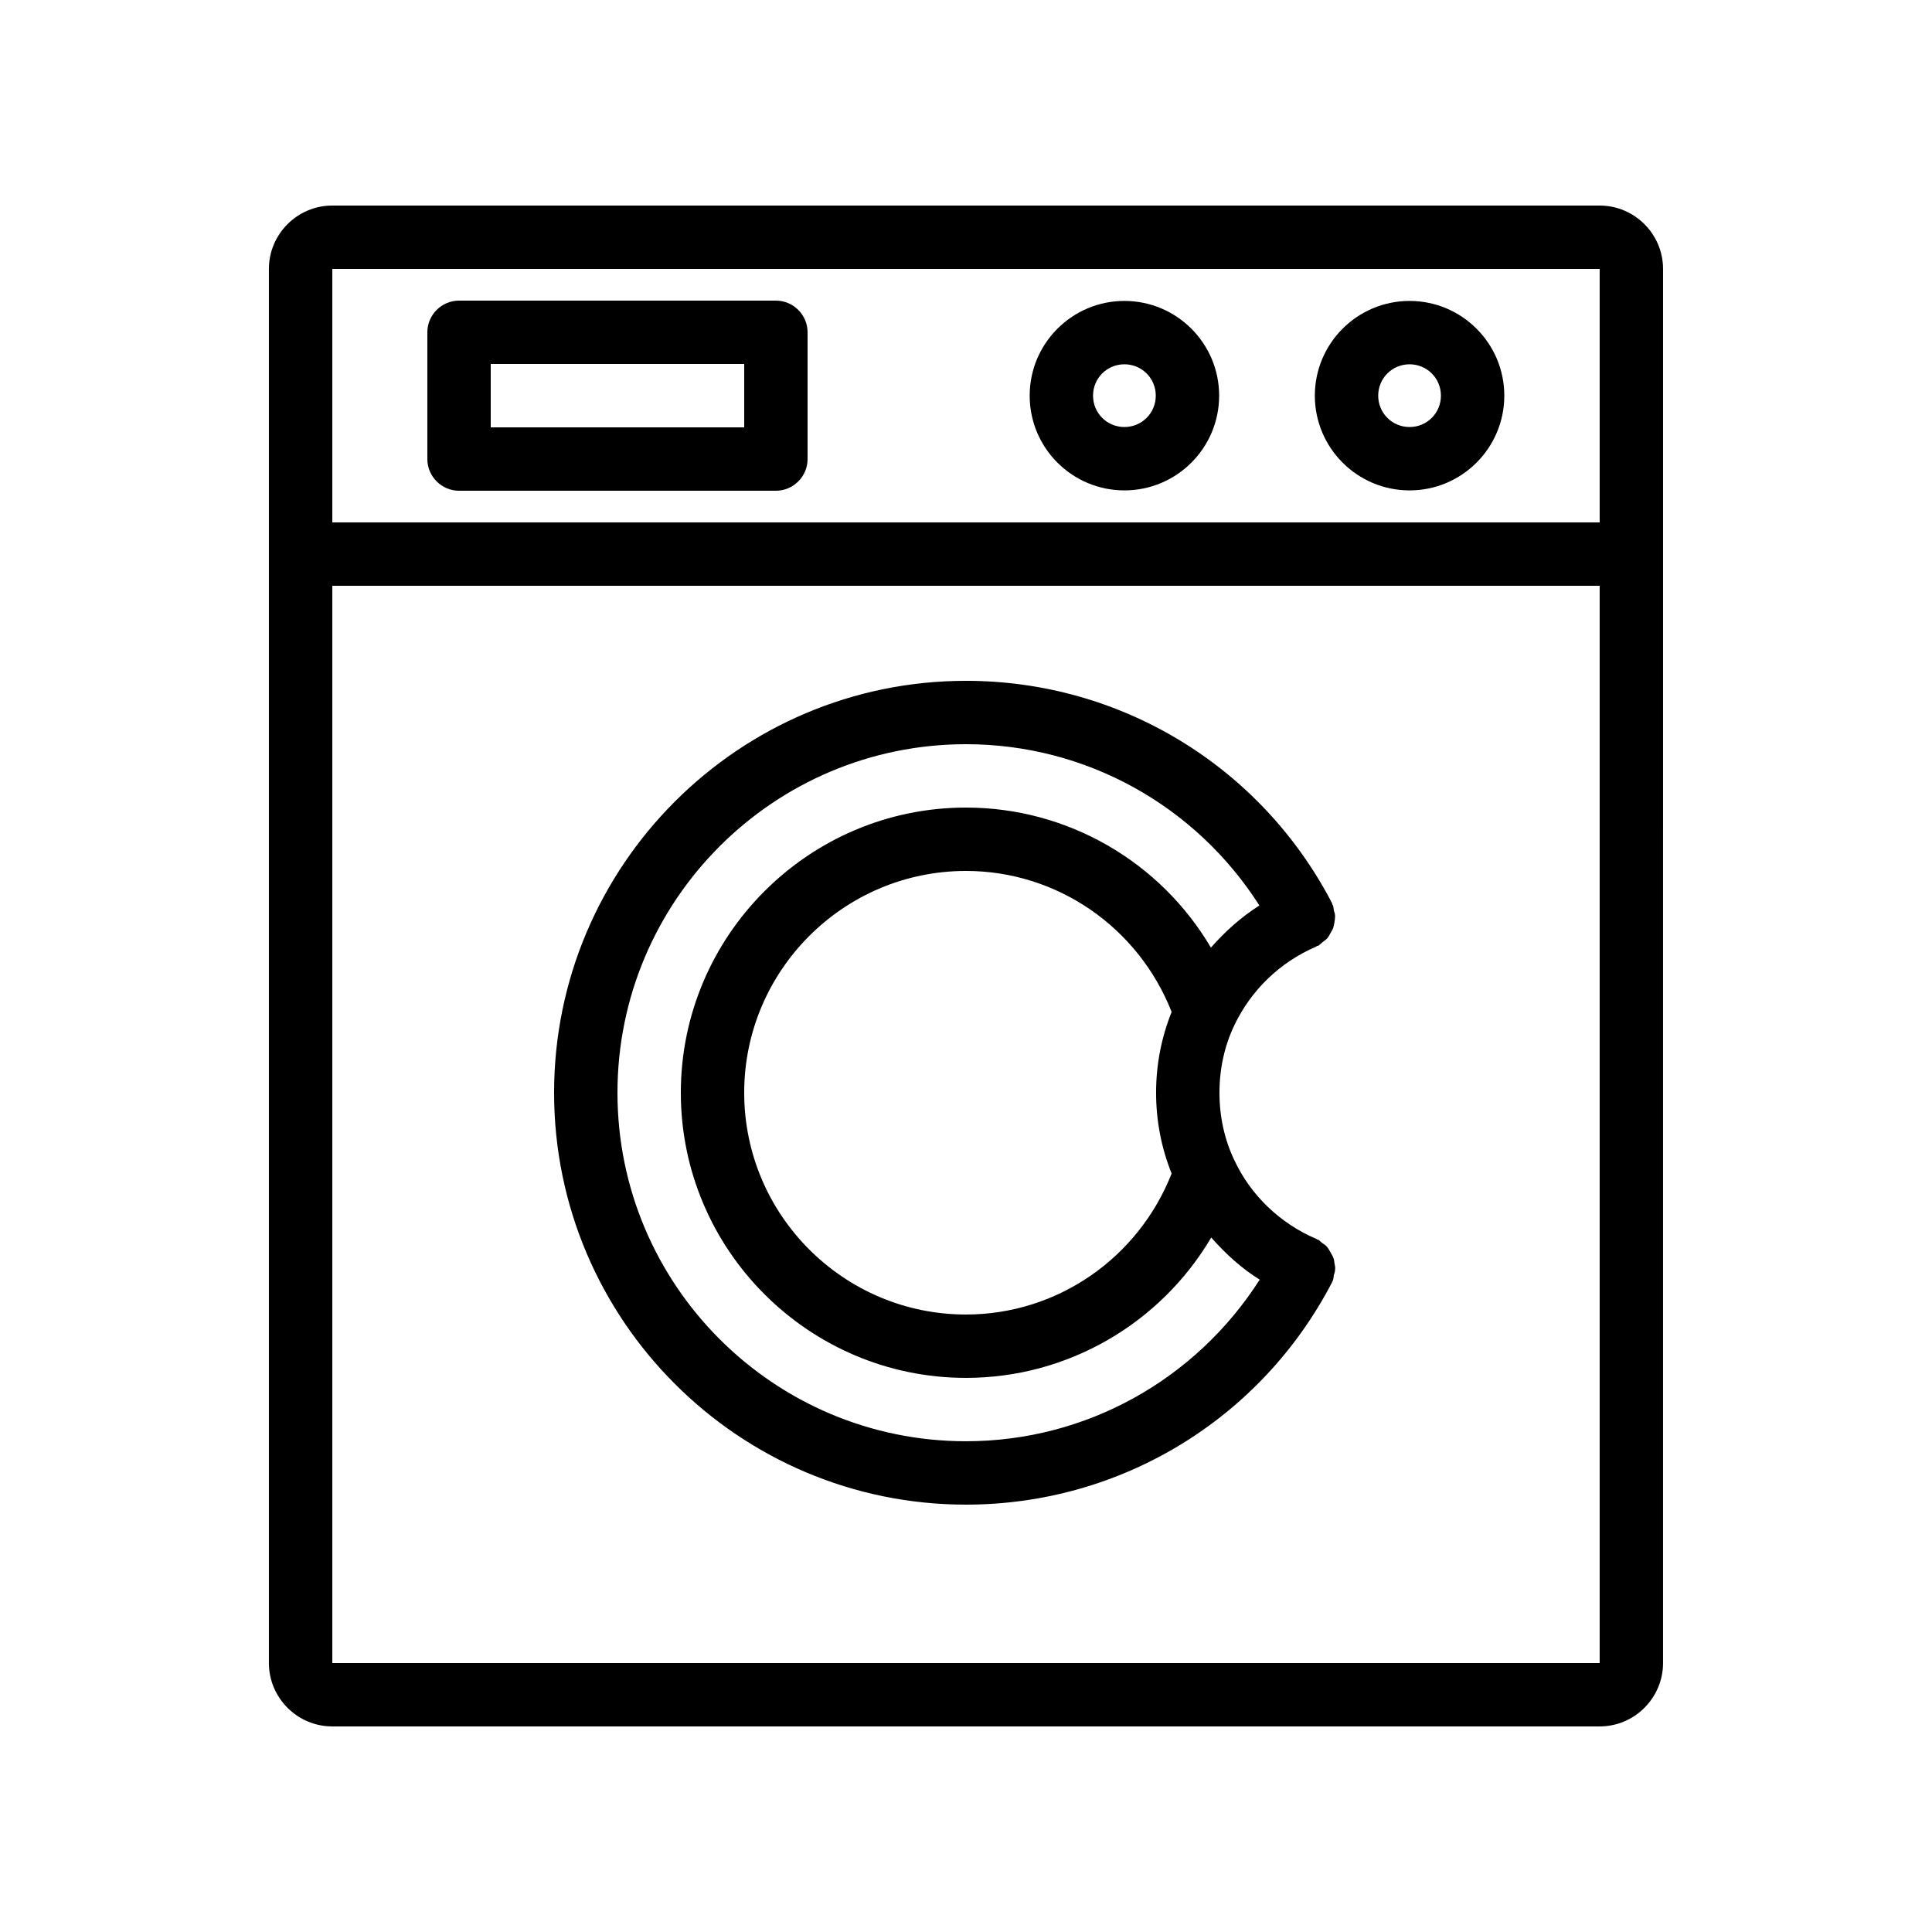 <?xml version="1.0" encoding="UTF-8"?>
<!-- Uploaded to: SVG Repo, www.svgrepo.com, Generator: SVG Repo Mixer Tools -->
<svg fill="#000000" width="800px" height="800px" version="1.1" viewBox="144 144 512 512" xmlns="http://www.w3.org/2000/svg">
 <g>
  <path d="m232.06 601.52h335.87c9.238 0 16.793-7.559 16.793-16.793l0.004-369.46c0-9.238-7.559-16.793-16.793-16.793h-335.88c-9.238 0-16.793 7.555-16.793 16.793v369.46c0 9.234 7.555 16.793 16.793 16.793zm0-16.793v-285.49h335.87v285.49zm335.87-369.46v67.176l-335.87-0.004v-67.172z"/>
  <path d="m517.55 273.96c13.855 0 25.105-11.25 25.105-25.105s-11.25-25.105-25.105-25.105c-13.855 0-25.105 11.25-25.105 25.105s11.25 25.105 25.105 25.105zm0-33.418c4.617 0 8.312 3.695 8.312 8.312 0 4.617-3.695 8.312-8.312 8.312-4.617 0-8.312-3.695-8.312-8.312 0-4.617 3.695-8.312 8.312-8.312z"/>
  <path d="m441.98 273.96c13.855 0 25.105-11.25 25.105-25.105s-11.25-25.105-25.105-25.105-25.105 11.25-25.105 25.105c-0.004 13.855 11.25 25.105 25.105 25.105zm0-33.418c4.617 0 8.312 3.695 8.312 8.312 0 4.617-3.695 8.312-8.312 8.312s-8.312-3.695-8.312-8.312c-0.004-4.617 3.691-8.312 8.312-8.312z"/>
  <path d="m265.65 274.05h83.969c4.617 0 8.398-3.777 8.398-8.398v-33.586c0-4.617-3.777-8.398-8.398-8.398h-83.969c-4.617 0-8.398 3.777-8.398 8.398v33.586c0.004 4.617 3.781 8.398 8.398 8.398zm8.398-33.59h67.176v16.793h-67.176z"/>
  <path d="m497.65 478.76c-0.082-0.504-0.082-1.008-0.336-1.512-0.168-0.504-0.504-0.922-0.754-1.426-0.25-0.418-0.504-0.922-0.84-1.344-0.336-0.418-0.84-0.754-1.344-1.09-0.336-0.25-0.586-0.586-1.008-0.84-0.082-0.082-0.168 0-0.336-0.082-0.082-0.082-0.168-0.168-0.25-0.168-9.574-4.113-17.297-11.504-21.664-20.824-2.606-5.465-3.949-11.508-3.949-17.891 0-6.383 1.344-12.426 3.945-17.887 4.449-9.32 12.09-16.711 21.664-20.824 0.082-0.082 0.168-0.168 0.25-0.168 0.082-0.082 0.168 0 0.336-0.082 0.418-0.25 0.672-0.586 1.008-0.84 0.418-0.336 0.922-0.672 1.344-1.09 0.336-0.418 0.586-0.84 0.84-1.344 0.25-0.504 0.586-0.922 0.754-1.426 0.168-0.504 0.25-1.008 0.336-1.512 0.082-0.504 0.168-1.09 0.168-1.594 0-0.586-0.168-1.09-0.336-1.594-0.082-0.418-0.082-0.922-0.25-1.344-0.082-0.082-0.168-0.168-0.168-0.25-0.082-0.082 0-0.168-0.082-0.336-18.891-36.281-56.09-58.871-96.98-58.871-60.207 0-109.16 48.953-109.16 109.16 0 60.207 48.953 109.16 109.16 109.16 40.891 0 78.09-22.586 96.984-58.863 0-0.082 0-0.168 0.082-0.25 0.082-0.082 0.168-0.168 0.168-0.336 0.168-0.418 0.168-0.922 0.25-1.344 0.168-0.504 0.336-1.09 0.336-1.594 0.086-0.508-0.082-1.012-0.168-1.598zm-43.16-23.766c-8.816 22.422-30.312 37.367-54.492 37.367-32.41 0-58.777-26.367-58.777-58.777 0-32.41 26.367-58.777 58.777-58.777 24.184 0 45.68 14.945 54.496 37.367-2.688 6.715-4.117 13.852-4.117 21.41 0 7.559 1.43 14.695 4.113 21.41zm-54.492 70.953c-50.969 0-92.363-41.395-92.363-92.363s41.395-92.363 92.363-92.363c31.824 0 60.879 16.289 77.754 42.738-4.871 3.106-9.07 6.887-12.848 11.168-13.352-22.672-37.871-37.113-64.906-37.113-41.648 0-75.57 33.922-75.57 75.57 0 41.648 33.922 75.57 75.57 75.57 27.039 0 51.555-14.441 64.992-37.199 3.777 4.281 7.977 8.145 12.848 11.168-16.965 26.535-46.016 42.824-77.84 42.824z"/>
 </g>
</svg>